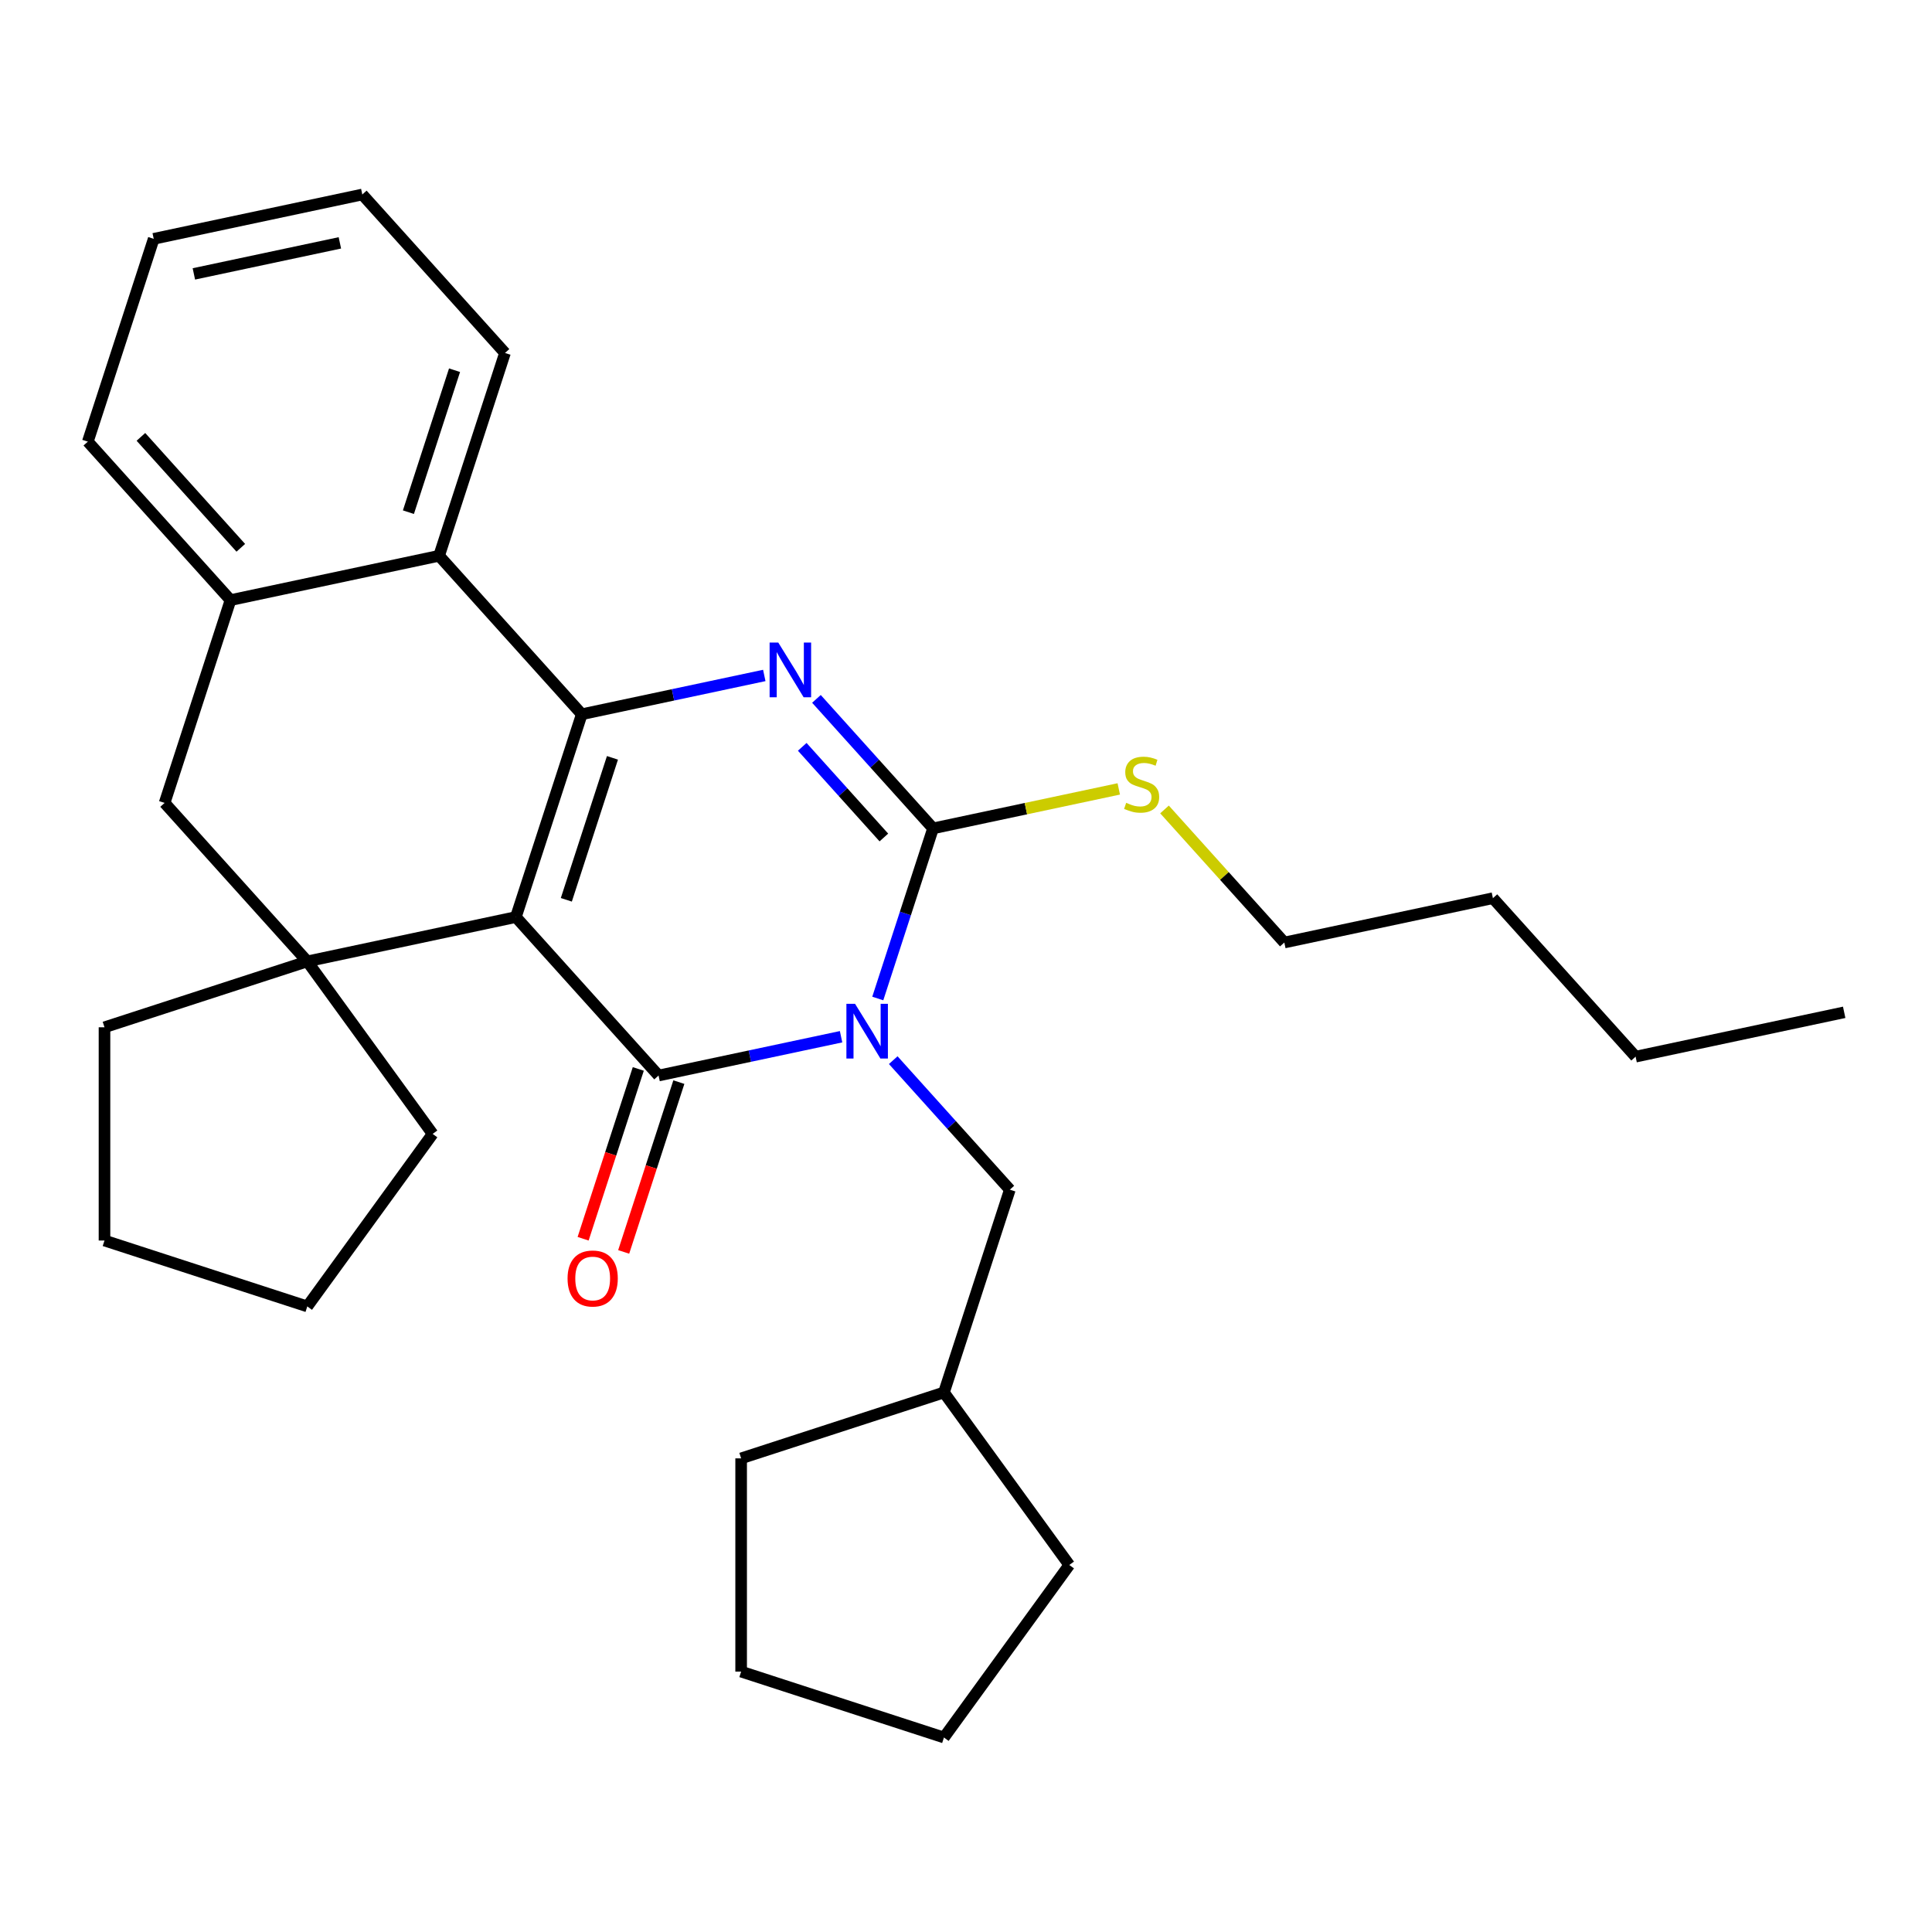 <?xml version='1.0' encoding='iso-8859-1'?>
<svg version='1.1' baseProfile='full'
              xmlns='http://www.w3.org/2000/svg'
                      xmlns:rdkit='http://www.rdkit.org/xml'
                      xmlns:xlink='http://www.w3.org/1999/xlink'
                  xml:space='preserve'
width='1000px' height='1000px' viewBox='0 0 1000 1000'>
<!-- END OF HEADER -->
<rect style='opacity:1.0;fill:#FFFFFF;stroke:none' width='1000' height='1000' x='0' y='0'> </rect>
<path class='bond-1' d='M 267.02,474.665 L 340.875,556.69' style='fill:none;fill-rule:evenodd;stroke:#000000;stroke-width:6px;stroke-linecap:butt;stroke-linejoin:miter;stroke-opacity:1' />
<path class='bond-2' d='M 267.02,474.665 L 301.128,369.693' style='fill:none;fill-rule:evenodd;stroke:#000000;stroke-width:6px;stroke-linecap:butt;stroke-linejoin:miter;stroke-opacity:1' />
<path class='bond-2' d='M 293.131,465.741 L 317.006,392.26' style='fill:none;fill-rule:evenodd;stroke:#000000;stroke-width:6px;stroke-linecap:butt;stroke-linejoin:miter;stroke-opacity:1' />
<path class='bond-5' d='M 267.02,474.665 L 159.057,497.614' style='fill:none;fill-rule:evenodd;stroke:#000000;stroke-width:6px;stroke-linecap:butt;stroke-linejoin:miter;stroke-opacity:1' />
<path class='bond-0' d='M 435.339,536.611 L 388.107,546.65' style='fill:none;fill-rule:evenodd;stroke:#0000FF;stroke-width:6px;stroke-linecap:butt;stroke-linejoin:miter;stroke-opacity:1' />
<path class='bond-0' d='M 388.107,546.65 L 340.875,556.69' style='fill:none;fill-rule:evenodd;stroke:#000000;stroke-width:6px;stroke-linecap:butt;stroke-linejoin:miter;stroke-opacity:1' />
<path class='bond-9' d='M 462.338,548.734 L 492.516,582.25' style='fill:none;fill-rule:evenodd;stroke:#0000FF;stroke-width:6px;stroke-linecap:butt;stroke-linejoin:miter;stroke-opacity:1' />
<path class='bond-9' d='M 492.516,582.25 L 522.694,615.766' style='fill:none;fill-rule:evenodd;stroke:#000000;stroke-width:6px;stroke-linecap:butt;stroke-linejoin:miter;stroke-opacity:1' />
<path class='bond-31' d='M 454.336,516.822 L 468.641,472.796' style='fill:none;fill-rule:evenodd;stroke:#0000FF;stroke-width:6px;stroke-linecap:butt;stroke-linejoin:miter;stroke-opacity:1' />
<path class='bond-31' d='M 468.641,472.796 L 482.946,428.769' style='fill:none;fill-rule:evenodd;stroke:#000000;stroke-width:6px;stroke-linecap:butt;stroke-linejoin:miter;stroke-opacity:1' />
<path class='bond-10' d='M 330.378,553.279 L 316.099,597.226' style='fill:none;fill-rule:evenodd;stroke:#000000;stroke-width:6px;stroke-linecap:butt;stroke-linejoin:miter;stroke-opacity:1' />
<path class='bond-10' d='M 316.099,597.226 L 301.82,641.173' style='fill:none;fill-rule:evenodd;stroke:#FF0000;stroke-width:6px;stroke-linecap:butt;stroke-linejoin:miter;stroke-opacity:1' />
<path class='bond-10' d='M 351.373,560.101 L 337.094,604.047' style='fill:none;fill-rule:evenodd;stroke:#000000;stroke-width:6px;stroke-linecap:butt;stroke-linejoin:miter;stroke-opacity:1' />
<path class='bond-10' d='M 337.094,604.047 L 322.814,647.994' style='fill:none;fill-rule:evenodd;stroke:#FF0000;stroke-width:6px;stroke-linecap:butt;stroke-linejoin:miter;stroke-opacity:1' />
<path class='bond-3' d='M 301.128,369.693 L 348.36,359.653' style='fill:none;fill-rule:evenodd;stroke:#000000;stroke-width:6px;stroke-linecap:butt;stroke-linejoin:miter;stroke-opacity:1' />
<path class='bond-3' d='M 348.36,359.653 L 395.592,349.614' style='fill:none;fill-rule:evenodd;stroke:#0000FF;stroke-width:6px;stroke-linecap:butt;stroke-linejoin:miter;stroke-opacity:1' />
<path class='bond-6' d='M 301.128,369.693 L 227.273,287.668' style='fill:none;fill-rule:evenodd;stroke:#000000;stroke-width:6px;stroke-linecap:butt;stroke-linejoin:miter;stroke-opacity:1' />
<path class='bond-4' d='M 422.59,361.737 L 452.768,395.253' style='fill:none;fill-rule:evenodd;stroke:#0000FF;stroke-width:6px;stroke-linecap:butt;stroke-linejoin:miter;stroke-opacity:1' />
<path class='bond-4' d='M 452.768,395.253 L 482.946,428.769' style='fill:none;fill-rule:evenodd;stroke:#000000;stroke-width:6px;stroke-linecap:butt;stroke-linejoin:miter;stroke-opacity:1' />
<path class='bond-4' d='M 415.239,386.563 L 436.363,410.024' style='fill:none;fill-rule:evenodd;stroke:#0000FF;stroke-width:6px;stroke-linecap:butt;stroke-linejoin:miter;stroke-opacity:1' />
<path class='bond-4' d='M 436.363,410.024 L 457.488,433.485' style='fill:none;fill-rule:evenodd;stroke:#000000;stroke-width:6px;stroke-linecap:butt;stroke-linejoin:miter;stroke-opacity:1' />
<path class='bond-11' d='M 482.946,428.769 L 531.008,418.553' style='fill:none;fill-rule:evenodd;stroke:#000000;stroke-width:6px;stroke-linecap:butt;stroke-linejoin:miter;stroke-opacity:1' />
<path class='bond-11' d='M 531.008,418.553 L 579.07,408.337' style='fill:none;fill-rule:evenodd;stroke:#CCCC00;stroke-width:6px;stroke-linecap:butt;stroke-linejoin:miter;stroke-opacity:1' />
<path class='bond-8' d='M 159.057,497.614 L 85.202,415.589' style='fill:none;fill-rule:evenodd;stroke:#000000;stroke-width:6px;stroke-linecap:butt;stroke-linejoin:miter;stroke-opacity:1' />
<path class='bond-12' d='M 159.057,497.614 L 223.934,586.909' style='fill:none;fill-rule:evenodd;stroke:#000000;stroke-width:6px;stroke-linecap:butt;stroke-linejoin:miter;stroke-opacity:1' />
<path class='bond-13' d='M 159.057,497.614 L 54.084,531.721' style='fill:none;fill-rule:evenodd;stroke:#000000;stroke-width:6px;stroke-linecap:butt;stroke-linejoin:miter;stroke-opacity:1' />
<path class='bond-15' d='M 227.273,287.668 L 261.38,182.695' style='fill:none;fill-rule:evenodd;stroke:#000000;stroke-width:6px;stroke-linecap:butt;stroke-linejoin:miter;stroke-opacity:1' />
<path class='bond-15' d='M 211.394,265.101 L 235.27,191.62' style='fill:none;fill-rule:evenodd;stroke:#000000;stroke-width:6px;stroke-linecap:butt;stroke-linejoin:miter;stroke-opacity:1' />
<path class='bond-30' d='M 227.273,287.668 L 119.31,310.616' style='fill:none;fill-rule:evenodd;stroke:#000000;stroke-width:6px;stroke-linecap:butt;stroke-linejoin:miter;stroke-opacity:1' />
<path class='bond-7' d='M 119.31,310.616 L 85.202,415.589' style='fill:none;fill-rule:evenodd;stroke:#000000;stroke-width:6px;stroke-linecap:butt;stroke-linejoin:miter;stroke-opacity:1' />
<path class='bond-16' d='M 119.31,310.616 L 45.455,228.592' style='fill:none;fill-rule:evenodd;stroke:#000000;stroke-width:6px;stroke-linecap:butt;stroke-linejoin:miter;stroke-opacity:1' />
<path class='bond-16' d='M 124.636,283.542 L 72.938,226.124' style='fill:none;fill-rule:evenodd;stroke:#000000;stroke-width:6px;stroke-linecap:butt;stroke-linejoin:miter;stroke-opacity:1' />
<path class='bond-14' d='M 522.694,615.766 L 488.586,720.739' style='fill:none;fill-rule:evenodd;stroke:#000000;stroke-width:6px;stroke-linecap:butt;stroke-linejoin:miter;stroke-opacity:1' />
<path class='bond-17' d='M 602.748,418.97 L 633.756,453.407' style='fill:none;fill-rule:evenodd;stroke:#CCCC00;stroke-width:6px;stroke-linecap:butt;stroke-linejoin:miter;stroke-opacity:1' />
<path class='bond-17' d='M 633.756,453.407 L 664.764,487.845' style='fill:none;fill-rule:evenodd;stroke:#000000;stroke-width:6px;stroke-linecap:butt;stroke-linejoin:miter;stroke-opacity:1' />
<path class='bond-21' d='M 223.934,586.909 L 159.057,676.204' style='fill:none;fill-rule:evenodd;stroke:#000000;stroke-width:6px;stroke-linecap:butt;stroke-linejoin:miter;stroke-opacity:1' />
<path class='bond-22' d='M 54.084,531.721 L 54.084,642.096' style='fill:none;fill-rule:evenodd;stroke:#000000;stroke-width:6px;stroke-linecap:butt;stroke-linejoin:miter;stroke-opacity:1' />
<path class='bond-18' d='M 488.586,720.739 L 553.463,810.034' style='fill:none;fill-rule:evenodd;stroke:#000000;stroke-width:6px;stroke-linecap:butt;stroke-linejoin:miter;stroke-opacity:1' />
<path class='bond-19' d='M 488.586,720.739 L 383.613,754.847' style='fill:none;fill-rule:evenodd;stroke:#000000;stroke-width:6px;stroke-linecap:butt;stroke-linejoin:miter;stroke-opacity:1' />
<path class='bond-24' d='M 261.38,182.695 L 187.525,100.671' style='fill:none;fill-rule:evenodd;stroke:#000000;stroke-width:6px;stroke-linecap:butt;stroke-linejoin:miter;stroke-opacity:1' />
<path class='bond-25' d='M 45.455,228.592 L 79.562,123.619' style='fill:none;fill-rule:evenodd;stroke:#000000;stroke-width:6px;stroke-linecap:butt;stroke-linejoin:miter;stroke-opacity:1' />
<path class='bond-20' d='M 664.764,487.845 L 772.727,464.897' style='fill:none;fill-rule:evenodd;stroke:#000000;stroke-width:6px;stroke-linecap:butt;stroke-linejoin:miter;stroke-opacity:1' />
<path class='bond-27' d='M 553.463,810.034 L 488.586,899.329' style='fill:none;fill-rule:evenodd;stroke:#000000;stroke-width:6px;stroke-linecap:butt;stroke-linejoin:miter;stroke-opacity:1' />
<path class='bond-28' d='M 383.613,754.847 L 383.613,865.222' style='fill:none;fill-rule:evenodd;stroke:#000000;stroke-width:6px;stroke-linecap:butt;stroke-linejoin:miter;stroke-opacity:1' />
<path class='bond-23' d='M 772.727,464.897 L 846.583,546.921' style='fill:none;fill-rule:evenodd;stroke:#000000;stroke-width:6px;stroke-linecap:butt;stroke-linejoin:miter;stroke-opacity:1' />
<path class='bond-29' d='M 159.057,676.204 L 54.084,642.096' style='fill:none;fill-rule:evenodd;stroke:#000000;stroke-width:6px;stroke-linecap:butt;stroke-linejoin:miter;stroke-opacity:1' />
<path class='bond-26' d='M 846.583,546.921 L 954.545,523.973' style='fill:none;fill-rule:evenodd;stroke:#000000;stroke-width:6px;stroke-linecap:butt;stroke-linejoin:miter;stroke-opacity:1' />
<path class='bond-32' d='M 187.525,100.671 L 79.562,123.619' style='fill:none;fill-rule:evenodd;stroke:#000000;stroke-width:6px;stroke-linecap:butt;stroke-linejoin:miter;stroke-opacity:1' />
<path class='bond-32' d='M 175.92,125.706 L 100.346,141.769' style='fill:none;fill-rule:evenodd;stroke:#000000;stroke-width:6px;stroke-linecap:butt;stroke-linejoin:miter;stroke-opacity:1' />
<path class='bond-33' d='M 488.586,899.329 L 383.613,865.222' style='fill:none;fill-rule:evenodd;stroke:#000000;stroke-width:6px;stroke-linecap:butt;stroke-linejoin:miter;stroke-opacity:1' />
<path  class='atom-1' d='M 442.578 519.582
L 451.858 534.582
Q 452.778 536.062, 454.258 538.742
Q 455.738 541.422, 455.818 541.582
L 455.818 519.582
L 459.578 519.582
L 459.578 547.902
L 455.698 547.902
L 445.738 531.502
Q 444.578 529.582, 443.338 527.382
Q 442.138 525.182, 441.778 524.502
L 441.778 547.902
L 438.098 547.902
L 438.098 519.582
L 442.578 519.582
' fill='#0000FF'/>
<path  class='atom-4' d='M 402.831 332.584
L 412.111 347.584
Q 413.031 349.064, 414.511 351.744
Q 415.991 354.424, 416.071 354.584
L 416.071 332.584
L 419.831 332.584
L 419.831 360.904
L 415.951 360.904
L 405.991 344.504
Q 404.831 342.584, 403.591 340.384
Q 402.391 338.184, 402.031 337.504
L 402.031 360.904
L 398.351 360.904
L 398.351 332.584
L 402.831 332.584
' fill='#0000FF'/>
<path  class='atom-11' d='M 293.768 661.743
Q 293.768 654.943, 297.128 651.143
Q 300.488 647.343, 306.768 647.343
Q 313.048 647.343, 316.408 651.143
Q 319.768 654.943, 319.768 661.743
Q 319.768 668.623, 316.368 672.543
Q 312.968 676.423, 306.768 676.423
Q 300.528 676.423, 297.128 672.543
Q 293.768 668.663, 293.768 661.743
M 306.768 673.223
Q 311.088 673.223, 313.408 670.343
Q 315.768 667.423, 315.768 661.743
Q 315.768 656.183, 313.408 653.383
Q 311.088 650.543, 306.768 650.543
Q 302.448 650.543, 300.088 653.343
Q 297.768 656.143, 297.768 661.743
Q 297.768 667.463, 300.088 670.343
Q 302.448 673.223, 306.768 673.223
' fill='#FF0000'/>
<path  class='atom-12' d='M 582.909 415.541
Q 583.229 415.661, 584.549 416.221
Q 585.869 416.781, 587.309 417.141
Q 588.789 417.461, 590.229 417.461
Q 592.909 417.461, 594.469 416.181
Q 596.029 414.861, 596.029 412.581
Q 596.029 411.021, 595.229 410.061
Q 594.469 409.101, 593.269 408.581
Q 592.069 408.061, 590.069 407.461
Q 587.549 406.701, 586.029 405.981
Q 584.549 405.261, 583.469 403.741
Q 582.429 402.221, 582.429 399.661
Q 582.429 396.101, 584.829 393.901
Q 587.269 391.701, 592.069 391.701
Q 595.349 391.701, 599.069 393.261
L 598.149 396.341
Q 594.749 394.941, 592.189 394.941
Q 589.429 394.941, 587.909 396.101
Q 586.389 397.221, 586.429 399.181
Q 586.429 400.701, 587.189 401.621
Q 587.989 402.541, 589.109 403.061
Q 590.269 403.581, 592.189 404.181
Q 594.749 404.981, 596.269 405.781
Q 597.789 406.581, 598.869 408.221
Q 599.989 409.821, 599.989 412.581
Q 599.989 416.501, 597.349 418.621
Q 594.749 420.701, 590.389 420.701
Q 587.869 420.701, 585.949 420.141
Q 584.069 419.621, 581.829 418.701
L 582.909 415.541
' fill='#CCCC00'/>
</svg>
